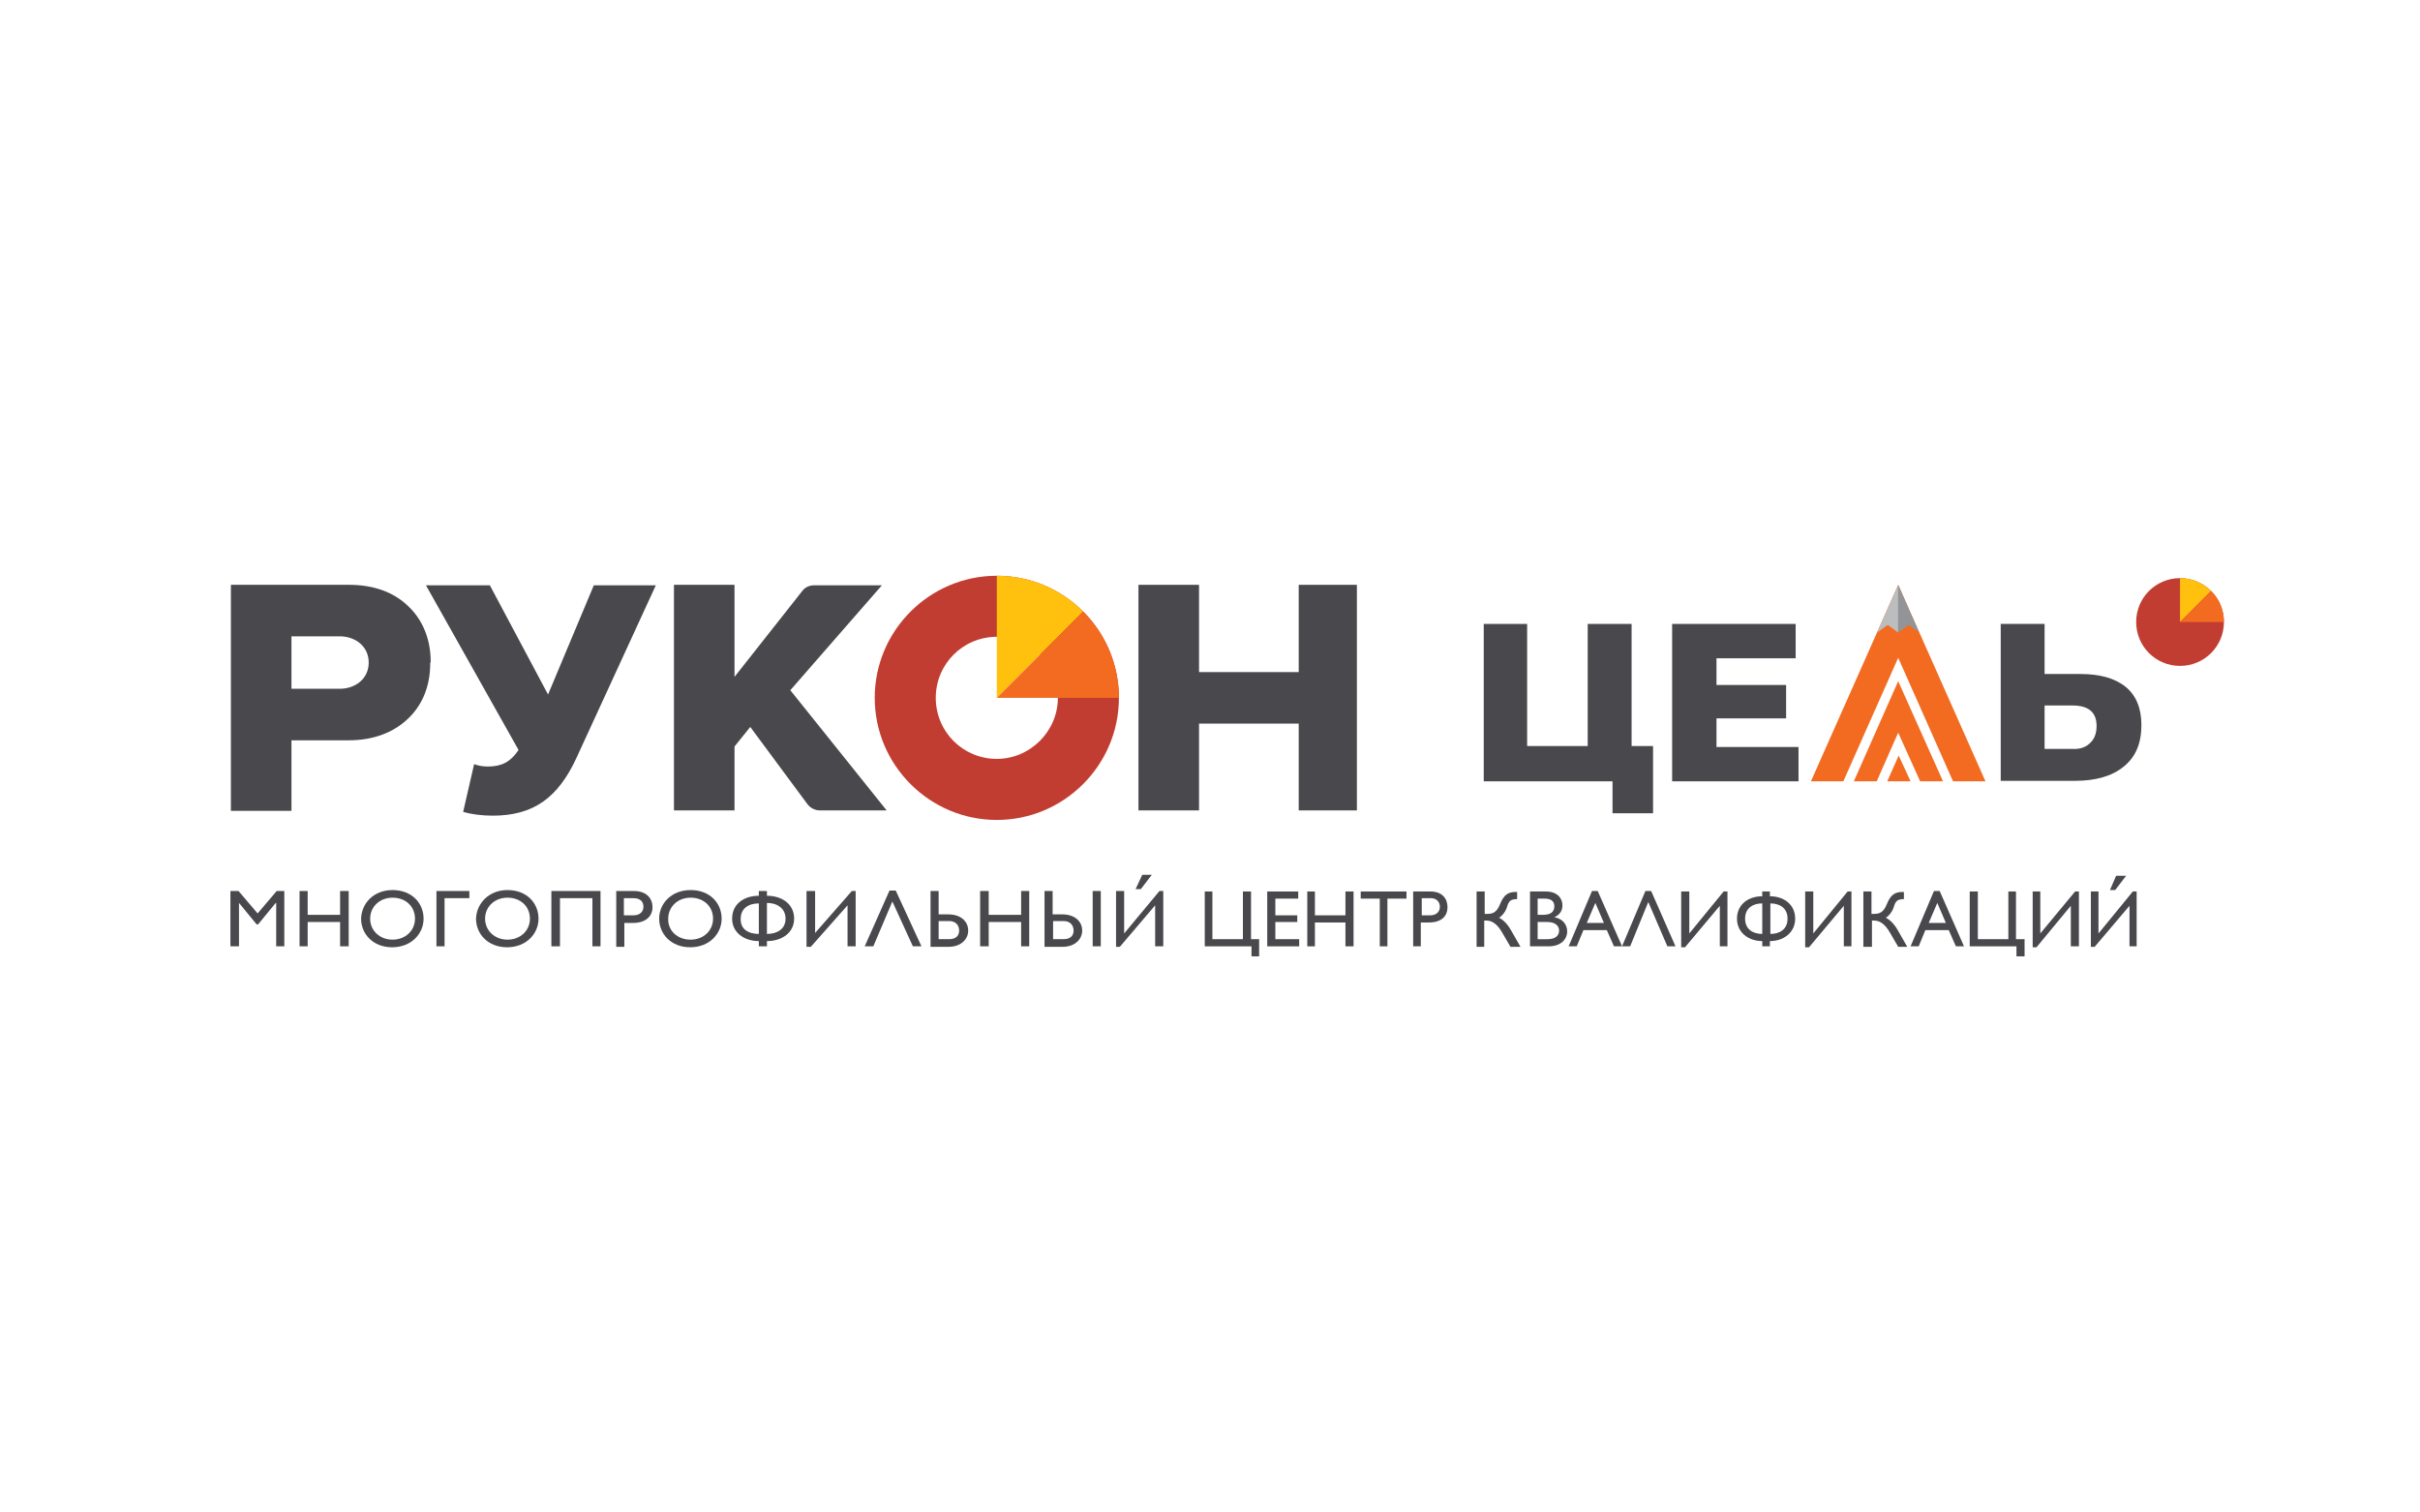 <?xml version="1.0" encoding="UTF-8"?> <svg xmlns="http://www.w3.org/2000/svg" width="160" height="100" viewBox="0 0 160 100" fill="none"><path d="M125.5 38.666L119.73 51.657H121.874L125.5 43.491L129.126 51.657H131.27L125.5 38.666Z" fill="#F26B21"></path><path d="M124.775 51.658L125.532 49.955L126.32 51.658H124.775Z" fill="#F26B21"></path><path d="M125.5 45.036L122.568 51.658H124.081L125.5 48.441L126.951 51.658H128.464L125.5 45.036Z" fill="#F26B21"></path><path d="M124.806 41.315L124.113 41.82L125.5 38.666V41.82L124.806 41.315Z" fill="#BBBDBF"></path><path d="M126.194 41.315L126.887 41.82L125.5 38.666V41.82L126.194 41.315Z" fill="#929497"></path><path d="M109.293 49.325V53.77H106.613V51.658H98.099V41.252H100.968V49.325H104.973V41.252H107.874V49.325H109.293Z" fill="#49494D"></path><path d="M118.91 49.388V51.658H110.554V41.252H118.721V43.523H113.487V45.288H118.09V47.496H113.487V49.388H118.91Z" fill="#49494D"></path><path d="M140.541 45.415C141.234 45.982 141.581 46.834 141.581 47.937C141.581 49.135 141.203 50.05 140.414 50.68C139.658 51.311 138.554 51.626 137.198 51.626H132.279V41.252H135.18V44.563H137.577C138.838 44.563 139.847 44.847 140.541 45.415ZM138.176 49.135C138.459 48.883 138.617 48.505 138.617 48C138.617 47.086 138.081 46.644 137.009 46.644H135.18V49.514H137.009C137.482 49.545 137.892 49.419 138.176 49.135Z" fill="#49494D"></path><path d="M144.135 38.225C142.527 38.225 141.234 39.518 141.234 41.126C141.234 42.734 142.527 44.027 144.135 44.027C145.743 44.027 147.036 42.734 147.036 41.126C147.036 39.518 145.743 38.225 144.135 38.225Z" fill="#C23D31"></path><path d="M146.185 39.076C145.649 38.54 144.923 38.225 144.135 38.225V41.126L146.185 39.076Z" fill="#FFC10E"></path><path d="M144.135 41.126H147.036C147.036 40.306 146.721 39.581 146.185 39.077L144.135 41.126Z" fill="#F26B21"></path><path d="M49.604 48.063L48.563 49.356V53.581H44.559V38.666H48.563V44.752L53.041 39.076C53.23 38.824 53.514 38.698 53.829 38.698H58.306L52.252 45.635L58.622 53.581H54.207C53.892 53.581 53.577 53.423 53.387 53.171L49.604 48.063Z" fill="#49494D"></path><path d="M65.905 38.067C61.459 38.067 57.833 41.694 57.833 46.139C57.833 50.585 61.459 54.212 65.905 54.212C70.351 54.212 73.978 50.585 73.978 46.139C73.978 41.662 70.351 38.067 65.905 38.067ZM65.905 50.175C63.667 50.175 61.869 48.378 61.869 46.139C61.869 43.901 63.667 42.103 65.905 42.103C68.144 42.103 69.942 43.901 69.942 46.139C69.942 48.347 68.113 50.175 65.905 50.175Z" fill="#C23D31"></path><path d="M71.613 40.432C70.162 38.982 68.144 38.067 65.905 38.067V46.139L71.613 40.432Z" fill="#FFC10E"></path><path d="M65.905 46.14H73.978C73.978 43.901 73.063 41.883 71.613 40.433L65.905 46.14Z" fill="#F26B21"></path><path d="M32.577 53.928C31.851 53.928 31.126 53.833 30.622 53.676L31.347 50.523C31.599 50.617 31.883 50.68 32.261 50.68C33.176 50.68 33.743 50.365 34.248 49.64L34.279 49.577L28.162 38.698H32.387L36.234 45.919L39.261 38.698H43.36L38.126 50.081C36.896 52.761 35.257 53.928 32.577 53.928Z" fill="#49494D"></path><path d="M28.477 43.775C28.477 42.072 27.815 40.842 26.964 40.054C26.049 39.171 24.725 38.666 23.086 38.666H15.266V53.612H19.27V48.946H23.054C24.725 48.946 26.018 48.41 26.932 47.558C27.784 46.77 28.446 45.572 28.446 43.838V43.806L28.477 43.775ZM22.455 45.54H19.27V42.072H22.455C23.495 42.072 24.378 42.734 24.378 43.806C24.378 44.878 23.495 45.54 22.455 45.54Z" fill="#49494D"></path><path d="M85.865 38.666V44.437H79.275V38.666H75.27V53.581H79.275V47.842H85.865V53.581H89.712V38.666H85.865Z" fill="#49494D"></path><path d="M18.797 62.567H18.261V59.698H18.23L17.063 61.117H16.968L15.802 59.698V62.567H15.234V58.91H15.77L17.032 60.392L18.293 58.91H18.797V62.567Z" fill="#49494D"></path><path d="M23.054 62.567H22.486V60.959H20.342V62.567H19.806V58.91H20.342V60.486H22.486V58.91H23.054V62.567Z" fill="#49494D"></path><path d="M25.955 58.847C27.216 58.847 28.005 59.698 28.005 60.739C28.005 61.716 27.216 62.63 25.924 62.63C24.662 62.63 23.874 61.748 23.874 60.739C23.905 59.73 24.694 58.847 25.955 58.847ZM25.955 62.126C26.806 62.126 27.437 61.527 27.437 60.739C27.437 59.919 26.806 59.351 25.955 59.351C25.104 59.351 24.473 59.95 24.473 60.739C24.473 61.527 25.104 62.126 25.955 62.126Z" fill="#49494D"></path><path d="M31.032 59.383H29.392V62.567H28.856V58.91H31.032V59.383Z" fill="#49494D"></path><path d="M33.554 58.847C34.815 58.847 35.604 59.698 35.604 60.739C35.604 61.716 34.815 62.63 33.523 62.63C32.261 62.63 31.473 61.748 31.473 60.739C31.505 59.73 32.324 58.847 33.554 58.847ZM33.554 62.126C34.406 62.126 35.036 61.527 35.036 60.739C35.036 59.919 34.406 59.351 33.554 59.351C32.703 59.351 32.072 59.95 32.072 60.739C32.072 61.527 32.703 62.126 33.554 62.126Z" fill="#49494D"></path><path d="M39.703 62.567H39.167V59.383H37.023V62.567H36.455V58.91H39.703V62.567Z" fill="#49494D"></path><path d="M41.91 58.91C42.73 58.91 43.14 59.383 43.14 59.982C43.14 60.549 42.73 61.022 41.847 61.022H41.279V62.599H40.743V58.91H41.91ZM41.248 60.518H41.878C42.288 60.518 42.541 60.297 42.541 59.95C42.541 59.666 42.383 59.383 41.878 59.383H41.248V60.518Z" fill="#49494D"></path><path d="M45.662 58.847C46.923 58.847 47.712 59.698 47.712 60.739C47.712 61.716 46.923 62.63 45.631 62.63C44.369 62.63 43.581 61.748 43.581 60.739C43.581 59.73 44.401 58.847 45.662 58.847ZM45.662 62.126C46.514 62.126 47.144 61.527 47.144 60.739C47.144 59.919 46.514 59.351 45.662 59.351C44.811 59.351 44.18 59.95 44.18 60.739C44.149 61.527 44.779 62.126 45.662 62.126Z" fill="#49494D"></path><path d="M50.171 58.91H50.707V59.225C51.685 59.225 52.505 59.761 52.505 60.739C52.505 61.653 51.716 62.221 50.707 62.221V62.567H50.171V62.221C49.194 62.221 48.405 61.653 48.405 60.739C48.405 59.761 49.194 59.225 50.171 59.225V58.91ZM50.171 61.748V59.73C49.509 59.73 48.973 60.045 48.973 60.739C48.941 61.432 49.477 61.748 50.171 61.748ZM50.707 59.698V61.748C51.369 61.748 51.937 61.432 51.937 60.739C51.937 60.045 51.369 59.698 50.707 59.698Z" fill="#49494D"></path><path d="M56.572 62.567H56.036V59.856L53.608 62.599H53.324V58.91H53.892V61.684L56.32 58.91H56.572V62.567Z" fill="#49494D"></path><path d="M60.923 62.568H60.356L59 59.604L57.739 62.568H57.171L58.811 58.878H59.221L60.923 62.568Z" fill="#49494D"></path><path d="M61.523 62.567V58.91H62.059V60.455H62.689C63.572 60.455 64.013 60.959 64.013 61.527C64.013 62.094 63.541 62.599 62.721 62.599H61.523V62.567ZM62.059 62.094H62.752C63.257 62.094 63.414 61.811 63.414 61.527C63.414 61.148 63.162 60.896 62.752 60.896H62.059V62.094Z" fill="#49494D"></path><path d="M68.049 62.567H67.513V60.959H65.369V62.567H64.802V58.91H65.369V60.486H67.513V58.91H68.049V62.567Z" fill="#49494D"></path><path d="M69.059 62.567V58.91H69.595V60.455H70.225C71.108 60.455 71.55 60.959 71.55 61.527C71.55 62.094 71.077 62.599 70.257 62.599H69.059V62.567ZM69.626 62.094H70.32C70.824 62.094 70.982 61.811 70.982 61.527C70.982 61.148 70.73 60.896 70.32 60.896H69.626V62.094ZM72.779 62.567H72.243V58.91H72.779V62.567Z" fill="#49494D"></path><path d="M76.91 62.568H76.374V59.856L74.041 62.599H73.788V58.91H74.324V61.716L76.658 58.91H76.91V62.568ZM76.153 57.838L75.428 58.784H75.081L75.523 57.838H76.153Z" fill="#49494D"></path><path d="M82.712 62.095H83.248V63.23H82.743V62.568H79.653V58.941H80.158V62.095H82.176V58.941H82.712V62.095Z" fill="#49494D"></path><path d="M85.833 59.414H84.32V60.518H85.77V60.959H84.32V62.095H85.896V62.568H83.784V58.941H85.833V59.414Z" fill="#49494D"></path><path d="M89.491 62.568H88.955V60.991H86.937V62.568H86.432V58.941H86.937V60.518H88.955V58.941H89.491V62.568Z" fill="#49494D"></path><path d="M92.991 59.414H91.73V62.568H91.225V59.414H89.964V58.941H92.991V59.414Z" fill="#49494D"></path><path d="M94.567 58.941C95.356 58.941 95.703 59.414 95.703 59.982C95.703 60.55 95.324 60.991 94.473 60.991H93.937V62.568H93.432V58.941H94.567ZM93.968 60.518H94.567C94.946 60.518 95.198 60.297 95.198 59.95C95.198 59.698 95.04 59.383 94.599 59.383H94V60.518H93.968Z" fill="#49494D"></path><path d="M98.162 58.941V60.423H98.32C98.698 60.423 98.95 60.329 99.171 59.793C99.423 59.162 99.707 58.973 100.212 58.973H100.306V59.446C99.833 59.446 99.739 59.604 99.613 60.045C99.518 60.297 99.297 60.581 99.108 60.676C99.36 60.802 99.644 61.054 99.896 61.495L100.527 62.599H99.865L99.297 61.622C98.982 61.086 98.635 60.865 98.288 60.865H98.131V62.599H97.626V58.941H98.162Z" fill="#49494D"></path><path d="M101.158 58.941H102.198C102.987 58.941 103.302 59.414 103.302 59.856C103.302 60.234 103.113 60.486 102.766 60.644C103.302 60.739 103.617 61.117 103.617 61.59C103.617 62.032 103.27 62.568 102.387 62.568H101.158V58.941ZM101.662 60.486H102.009C102.514 60.486 102.766 60.297 102.766 59.919C102.766 59.635 102.608 59.414 102.135 59.414H101.662V60.486ZM101.662 62.095H102.324C102.923 62.095 103.081 61.779 103.081 61.527C103.081 61.212 102.829 60.959 102.293 60.959H101.662V62.095Z" fill="#49494D"></path><path d="M107.243 62.567H106.707L106.234 61.495H104.689L104.248 62.567H103.712L105.257 58.91H105.635L107.243 62.567ZM104.91 61.022H106.045L105.477 59.698L104.91 61.022Z" fill="#49494D"></path><path d="M110.775 62.567H110.239L108.978 59.635L107.779 62.567H107.243L108.788 58.91H109.167L110.775 62.567Z" fill="#49494D"></path><path d="M114.212 62.568H113.707V59.887L111.405 62.631H111.153V58.941H111.689V61.716L113.96 58.941H114.212V62.568Z" fill="#49494D"></path><path d="M116.513 58.941H117.018V59.257C117.932 59.257 118.689 59.793 118.689 60.739C118.689 61.653 117.932 62.221 117.018 62.221V62.568H116.513V62.221C115.599 62.221 114.842 61.653 114.842 60.739C114.842 59.793 115.599 59.257 116.513 59.257V58.941ZM116.513 61.748V59.73C115.883 59.73 115.378 60.045 115.378 60.739C115.378 61.432 115.883 61.748 116.513 61.748ZM117.049 59.73V61.748C117.68 61.748 118.185 61.432 118.185 60.739C118.185 60.045 117.68 59.73 117.049 59.73Z" fill="#49494D"></path><path d="M122.41 62.568H121.905V59.887L119.604 62.631H119.351V58.941H119.887V61.716L122.158 58.941H122.41V62.568Z" fill="#49494D"></path><path d="M123.734 58.941V60.423H123.892C124.27 60.423 124.523 60.329 124.743 59.793C124.996 59.162 125.279 58.973 125.784 58.973H125.878V59.446C125.405 59.446 125.311 59.604 125.185 60.045C125.09 60.297 124.869 60.581 124.68 60.676C124.932 60.802 125.216 61.054 125.469 61.495L126.099 62.599H125.5L124.932 61.622C124.617 61.086 124.27 60.865 123.923 60.865H123.766V62.599H123.198V58.941H123.734Z" fill="#49494D"></path><path d="M129.851 62.567H129.315L128.842 61.495H127.297L126.856 62.567H126.32L127.865 58.91H128.243L129.851 62.567ZM127.518 61.022H128.653L128.086 59.698L127.518 61.022Z" fill="#49494D"></path><path d="M133.288 62.095H133.856V63.23H133.32V62.568H130.23V58.941H130.766V62.095H132.784V58.941H133.288V62.095Z" fill="#49494D"></path><path d="M137.45 62.568H136.914V59.887L134.644 62.631H134.392V58.941H134.896V61.716L137.198 58.941H137.45V62.568Z" fill="#49494D"></path><path d="M141.297 62.568H140.793V59.887L138.491 62.599H138.239V58.941H138.743V61.716L141.014 58.941H141.266V62.568H141.297ZM140.572 57.901L139.847 58.847H139.5L139.91 57.901H140.572Z" fill="#49494D"></path></svg> 